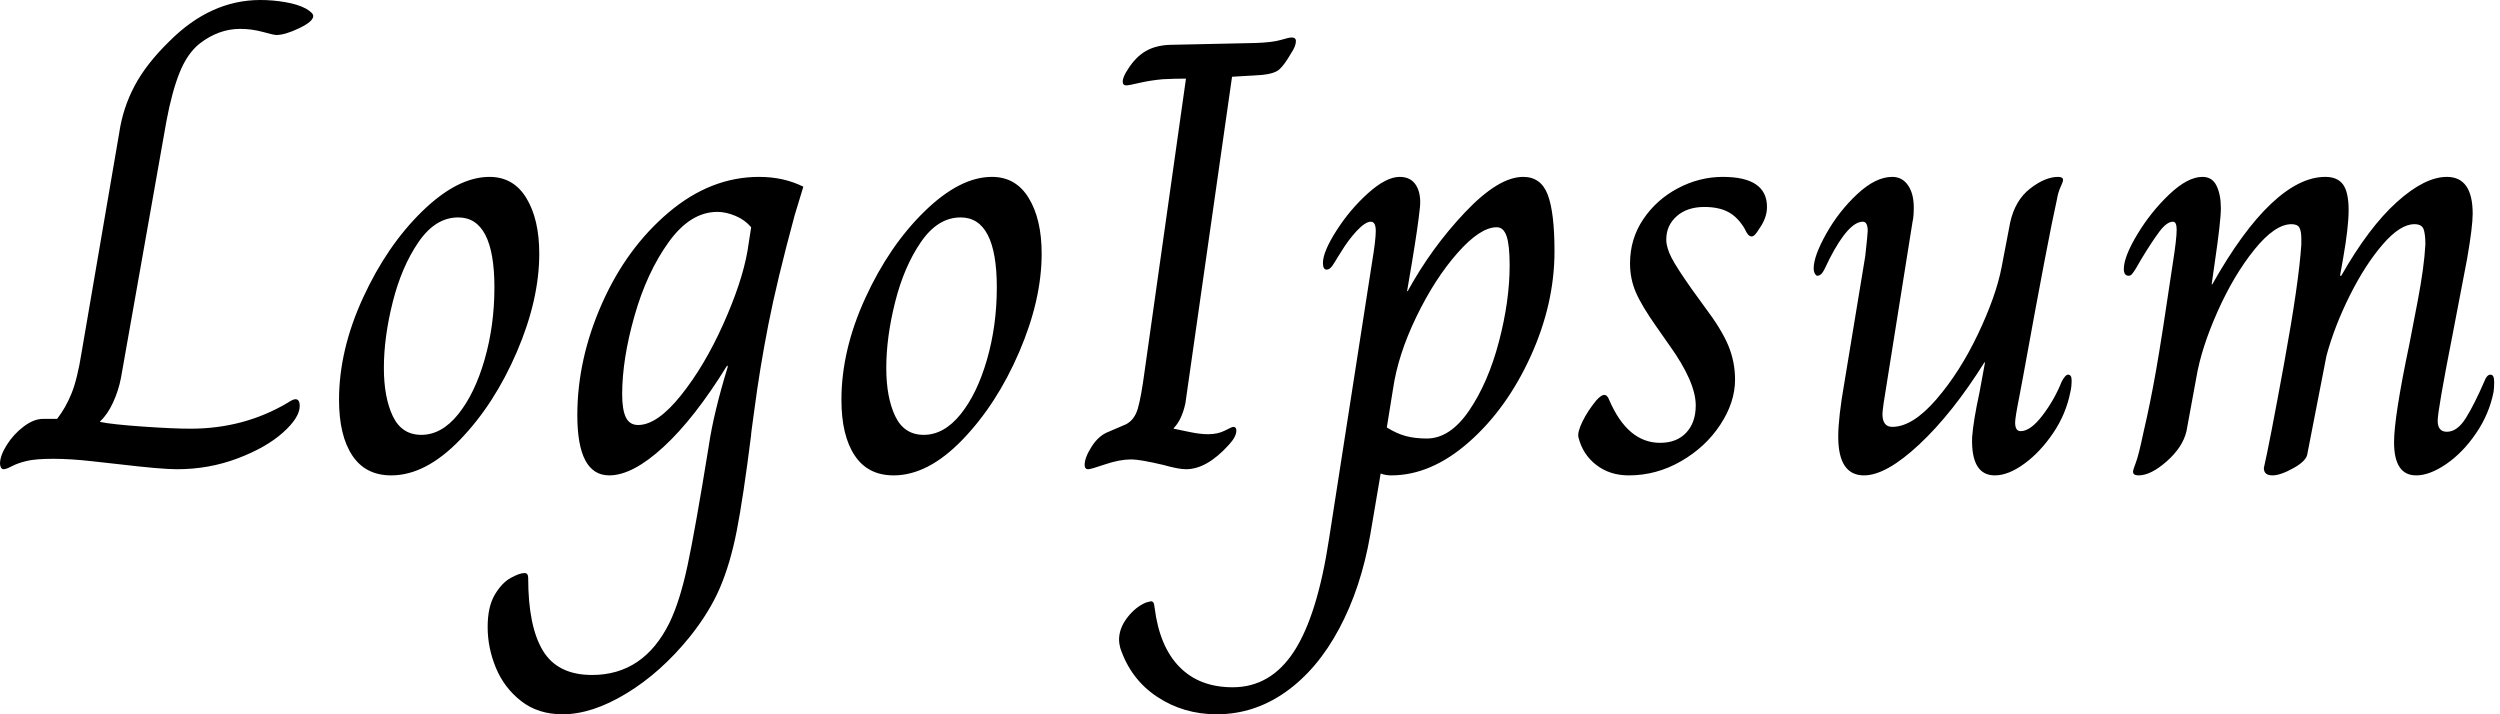 <svg baseProfile="full" height="28" version="1.1" viewBox="0 0 98 28" width="98" xmlns="http://www.w3.org/2000/svg" xmlns:ev="http://www.w3.org/2001/xml-events" xmlns:xlink="http://www.w3.org/1999/xlink"><defs /><g><path d="M-0.843 18.177Q-0.843 17.864 -0.578 17.443Q-0.313 17.021 0.084 16.721Q0.482 16.42 0.843 16.42H1.396Q1.733 15.986 1.962 15.42Q2.191 14.855 2.359 13.795L3.828 5.224Q3.972 4.237 4.43 3.371Q4.887 2.504 5.802 1.613Q7.415 0.0 9.365 0.0Q9.847 0.0 10.34 0.084Q10.834 0.169 11.147 0.337Q11.436 0.506 11.436 0.626Q11.436 0.843 10.882 1.107Q10.328 1.372 9.991 1.372Q9.895 1.372 9.462 1.252Q9.028 1.132 8.571 1.132Q7.728 1.132 6.982 1.709Q6.5 2.095 6.199 2.841Q5.899 3.587 5.682 4.743L3.9 14.807Q3.804 15.312 3.587 15.782Q3.371 16.251 3.082 16.516V16.54Q3.539 16.636 4.743 16.721Q5.947 16.805 6.621 16.805Q8.715 16.805 10.425 15.794Q10.641 15.649 10.738 15.649Q10.906 15.649 10.906 15.914Q10.906 16.371 10.244 16.961Q9.582 17.551 8.463 17.972Q7.343 18.394 6.091 18.394Q5.489 18.394 3.852 18.201Q3.611 18.177 2.769 18.081Q1.926 17.985 1.252 17.985Q0.554 17.985 0.205 18.069Q-0.144 18.153 -0.373 18.273Q-0.602 18.394 -0.698 18.394Q-0.77 18.394 -0.807 18.322Q-0.843 18.249 -0.843 18.177Z M12.447 15.673Q12.447 13.723 13.386 11.677Q14.325 9.63 15.709 8.282Q17.094 6.934 18.346 6.934Q19.285 6.934 19.79 7.764Q20.296 8.595 20.296 9.943Q20.296 11.749 19.417 13.795Q18.538 15.842 17.19 17.238Q15.842 18.635 14.494 18.635Q13.482 18.635 12.965 17.852Q12.447 17.07 12.447 15.673ZM18.538 11.267Q18.538 8.523 17.118 8.523Q16.227 8.523 15.565 9.486Q14.903 10.449 14.554 11.833Q14.205 13.218 14.205 14.421Q14.205 15.577 14.554 16.311Q14.903 17.046 15.673 17.046Q16.468 17.046 17.118 16.239Q17.768 15.433 18.153 14.096Q18.538 12.76 18.538 11.267Z M18.273 24.581Q18.273 23.787 18.55 23.317Q18.827 22.848 19.176 22.655Q19.525 22.463 19.718 22.463Q19.862 22.463 19.862 22.655Q19.862 24.557 20.44 25.508Q21.018 26.459 22.366 26.459Q24.389 26.459 25.4 24.413Q25.809 23.57 26.11 22.162Q26.411 20.753 26.941 17.479Q27.133 16.179 27.687 14.373L27.663 14.325Q26.387 16.396 25.171 17.515Q23.955 18.635 23.04 18.635Q21.788 18.635 21.788 16.275Q21.788 14.084 22.752 11.905Q23.715 9.727 25.364 8.33Q27.013 6.934 28.915 6.934Q29.878 6.934 30.648 7.319L30.311 8.426Q29.613 11.003 29.276 12.724Q28.939 14.445 28.722 16.107Q28.578 17.142 28.602 17.046Q28.289 19.525 28.036 20.813Q27.783 22.101 27.374 23.052Q26.965 24.003 26.194 24.966Q25.063 26.363 23.715 27.181Q22.366 28.0 21.211 28.0Q20.248 28.0 19.586 27.482Q18.923 26.965 18.598 26.182Q18.273 25.4 18.273 24.581ZM28.457 9.847 28.602 8.908Q28.361 8.619 27.988 8.463Q27.615 8.306 27.278 8.306Q26.218 8.306 25.364 9.498Q24.509 10.69 24.028 12.387Q23.546 14.084 23.546 15.457Q23.546 16.058 23.69 16.359Q23.835 16.66 24.172 16.66Q24.918 16.66 25.845 15.505Q26.772 14.349 27.506 12.712Q28.241 11.075 28.457 9.847Z M32.141 15.673Q32.141 13.723 33.08 11.677Q34.019 9.63 35.403 8.282Q36.788 6.934 38.04 6.934Q38.979 6.934 39.484 7.764Q39.99 8.595 39.99 9.943Q39.99 11.749 39.111 13.795Q38.232 15.842 36.884 17.238Q35.536 18.635 34.187 18.635Q33.176 18.635 32.659 17.852Q32.141 17.07 32.141 15.673ZM38.232 11.267Q38.232 8.523 36.812 8.523Q35.921 8.523 35.259 9.486Q34.597 10.449 34.248 11.833Q33.899 13.218 33.899 14.421Q33.899 15.577 34.248 16.311Q34.597 17.046 35.367 17.046Q36.162 17.046 36.812 16.239Q37.462 15.433 37.847 14.096Q38.232 12.76 38.232 11.267Z M41.675 18.225Q41.675 17.936 41.952 17.503Q42.229 17.07 42.614 16.925L43.288 16.636Q43.625 16.468 43.758 16.022Q43.89 15.577 44.034 14.494L45.647 3.082Q45.166 3.082 44.733 3.106Q44.227 3.154 43.818 3.25Q43.408 3.347 43.312 3.347Q43.168 3.347 43.168 3.202Q43.168 3.009 43.384 2.696Q43.673 2.239 44.058 2.01Q44.444 1.782 44.997 1.758L48.392 1.685Q49.042 1.661 49.367 1.565Q49.692 1.469 49.788 1.469Q49.957 1.469 49.957 1.613Q49.957 1.806 49.764 2.095Q49.5 2.552 49.307 2.721Q49.114 2.889 48.633 2.937L47.453 3.009L45.623 15.818Q45.479 16.468 45.166 16.781V16.805Q45.407 16.853 45.804 16.937Q46.201 17.021 46.514 17.021Q46.899 17.021 47.176 16.877Q47.453 16.733 47.501 16.733Q47.622 16.733 47.622 16.877Q47.622 17.118 47.333 17.431Q46.466 18.394 45.647 18.394Q45.359 18.394 44.757 18.225Q43.842 18.009 43.505 18.009Q43.047 18.009 42.482 18.201Q41.916 18.394 41.819 18.394Q41.675 18.394 41.675 18.225Z M43.071 25.4Q43.023 25.207 43.023 25.087Q43.023 24.629 43.348 24.208Q43.673 23.787 44.083 23.618L44.275 23.57Q44.371 23.57 44.396 23.69Q44.42 23.811 44.42 23.835Q44.612 25.352 45.395 26.146Q46.177 26.941 47.477 26.941Q48.97 26.941 49.885 25.532Q50.8 24.124 51.257 21.114L52.942 10.28Q53.087 9.414 53.087 9.052Q53.087 8.691 52.894 8.691Q52.678 8.691 52.34 9.052Q52.003 9.414 51.715 9.895Q51.618 10.04 51.498 10.244Q51.377 10.449 51.305 10.509Q51.233 10.569 51.161 10.569Q51.016 10.569 51.016 10.304Q51.016 9.871 51.546 9.04Q52.076 8.21 52.786 7.572Q53.496 6.934 54.026 6.934Q54.459 6.934 54.664 7.259Q54.868 7.584 54.82 8.113Q54.748 8.836 54.507 10.28Q54.363 11.099 54.315 11.412H54.339Q55.278 9.702 56.59 8.318Q57.902 6.934 58.865 6.934Q59.563 6.934 59.828 7.632Q60.093 8.33 60.093 9.847Q60.093 11.917 59.154 13.976Q58.215 16.034 56.734 17.334Q55.254 18.635 53.689 18.635Q53.472 18.635 53.279 18.562L52.87 20.97Q52.509 23.04 51.654 24.641Q50.8 26.242 49.56 27.121Q48.32 28.0 46.851 28.0Q45.551 28.0 44.516 27.314Q43.481 26.628 43.071 25.4ZM58.335 10.401Q58.335 9.606 58.215 9.257Q58.095 8.908 57.83 8.908Q57.18 8.908 56.289 9.919Q55.398 10.93 54.676 12.423Q53.954 13.916 53.761 15.264L53.52 16.757Q53.905 16.997 54.267 17.094Q54.628 17.19 55.085 17.19Q56.0 17.19 56.746 16.095Q57.493 14.999 57.914 13.398Q58.335 11.797 58.335 10.401Z M61.032 17.142Q60.984 16.949 61.188 16.528Q61.393 16.107 61.73 15.697Q61.923 15.481 62.043 15.481Q62.163 15.481 62.236 15.673Q62.958 17.359 64.234 17.359Q64.884 17.359 65.257 16.961Q65.63 16.564 65.63 15.89Q65.63 14.975 64.595 13.531L64.089 12.808Q63.512 11.99 63.283 11.46Q63.054 10.93 63.054 10.328Q63.054 9.365 63.572 8.595Q64.089 7.825 64.932 7.379Q65.775 6.934 66.69 6.934Q68.423 6.934 68.423 8.113Q68.423 8.547 68.11 8.98Q67.942 9.269 67.821 9.269Q67.677 9.269 67.556 8.98Q67.291 8.523 66.918 8.318Q66.545 8.113 65.967 8.113Q65.293 8.113 64.884 8.475Q64.475 8.836 64.475 9.39Q64.475 9.702 64.679 10.1Q64.884 10.497 65.462 11.316L65.967 12.014Q66.641 12.905 66.906 13.543Q67.171 14.181 67.171 14.879Q67.171 15.77 66.593 16.648Q66.015 17.527 65.052 18.081Q64.089 18.635 63.006 18.635Q62.26 18.635 61.73 18.225Q61.2 17.816 61.032 17.142Z M71.216 17.118Q71.216 16.371 71.457 14.999L72.275 10.04Q72.371 9.173 72.371 9.052Q72.371 8.691 72.179 8.691Q71.625 8.691 70.879 10.136Q70.831 10.232 70.722 10.461Q70.614 10.69 70.542 10.75Q70.469 10.81 70.397 10.81Q70.349 10.81 70.301 10.726Q70.253 10.641 70.253 10.521Q70.253 10.04 70.746 9.161Q71.24 8.282 71.962 7.608Q72.684 6.934 73.334 6.934Q73.72 6.934 73.948 7.259Q74.177 7.584 74.177 8.138Q74.177 8.499 74.129 8.691L72.997 15.794Q72.949 16.131 72.949 16.227Q72.949 16.733 73.334 16.733Q74.129 16.733 75.056 15.661Q75.983 14.59 76.693 13.097Q77.403 11.604 77.62 10.473L77.957 8.715Q78.15 7.849 78.739 7.391Q79.329 6.934 79.835 6.934Q80.028 6.934 80.028 7.054Q80.028 7.126 79.931 7.331Q79.835 7.536 79.787 7.825Q79.45 9.317 78.463 14.758L78.318 15.529Q78.15 16.371 78.15 16.564Q78.15 16.901 78.366 16.901Q78.752 16.901 79.221 16.287Q79.69 15.673 79.979 14.951Q80.124 14.686 80.22 14.686Q80.365 14.686 80.365 14.903Q80.365 15.168 80.316 15.36Q80.148 16.227 79.642 16.973Q79.137 17.72 78.511 18.177Q77.885 18.635 77.355 18.635Q76.416 18.635 76.464 17.142Q76.512 16.492 76.753 15.384L76.97 14.205H76.946Q75.694 16.203 74.394 17.419Q73.094 18.635 72.227 18.635Q71.216 18.635 71.216 17.118Z M82.772 18.49Q82.772 18.418 82.88 18.141Q82.989 17.864 83.181 16.949Q83.446 15.818 83.675 14.518Q83.904 13.218 84.337 10.28Q84.482 9.365 84.482 9.004Q84.482 8.691 84.337 8.691Q84.096 8.691 83.807 9.077Q83.518 9.462 83.109 10.136Q82.989 10.353 82.893 10.509Q82.796 10.666 82.736 10.738Q82.676 10.81 82.604 10.81Q82.411 10.81 82.411 10.545Q82.411 10.064 82.941 9.185Q83.47 8.306 84.193 7.62Q84.915 6.934 85.493 6.934Q85.878 6.934 86.046 7.283Q86.215 7.632 86.215 8.162Q86.215 8.667 85.974 10.304L85.854 11.147H85.878Q87.058 9.052 88.177 7.993Q89.297 6.934 90.308 6.934Q90.789 6.934 91.006 7.235Q91.223 7.536 91.223 8.234Q91.223 8.908 91.006 10.136L90.886 10.81H90.934Q92.017 8.908 93.113 7.921Q94.208 6.934 95.075 6.934Q96.086 6.934 96.086 8.378Q96.086 8.884 95.869 10.136L95.316 13.025Q94.714 16.083 94.714 16.492Q94.714 16.925 95.075 16.925Q95.484 16.925 95.821 16.383Q96.158 15.842 96.543 14.951Q96.64 14.686 96.784 14.686Q96.929 14.686 96.929 14.975Q96.929 15.192 96.905 15.36Q96.736 16.227 96.218 16.985Q95.701 17.744 95.051 18.189Q94.401 18.635 93.871 18.635Q93.004 18.635 93.004 17.334Q93.004 16.347 93.606 13.482Q93.678 13.121 93.931 11.797Q94.184 10.473 94.232 9.582Q94.232 9.173 94.16 8.98Q94.088 8.788 93.799 8.788Q93.245 8.788 92.559 9.582Q91.873 10.377 91.271 11.58Q90.669 12.784 90.356 13.94L89.61 17.768Q89.586 18.057 89.068 18.346Q88.55 18.635 88.237 18.635Q87.9 18.635 87.9 18.346Q88.117 17.407 88.695 14.241Q89.273 11.075 89.369 9.582V9.341Q89.369 9.077 89.297 8.932Q89.224 8.788 88.984 8.788Q88.334 8.788 87.527 9.787Q86.721 10.786 86.083 12.218Q85.445 13.651 85.252 14.807L84.867 16.901Q84.722 17.527 84.096 18.081Q83.47 18.635 82.989 18.635Q82.772 18.635 82.772 18.49Z " fill="rgb(0,0,0)" transform="translate(0.843, 0)" /></g></svg>